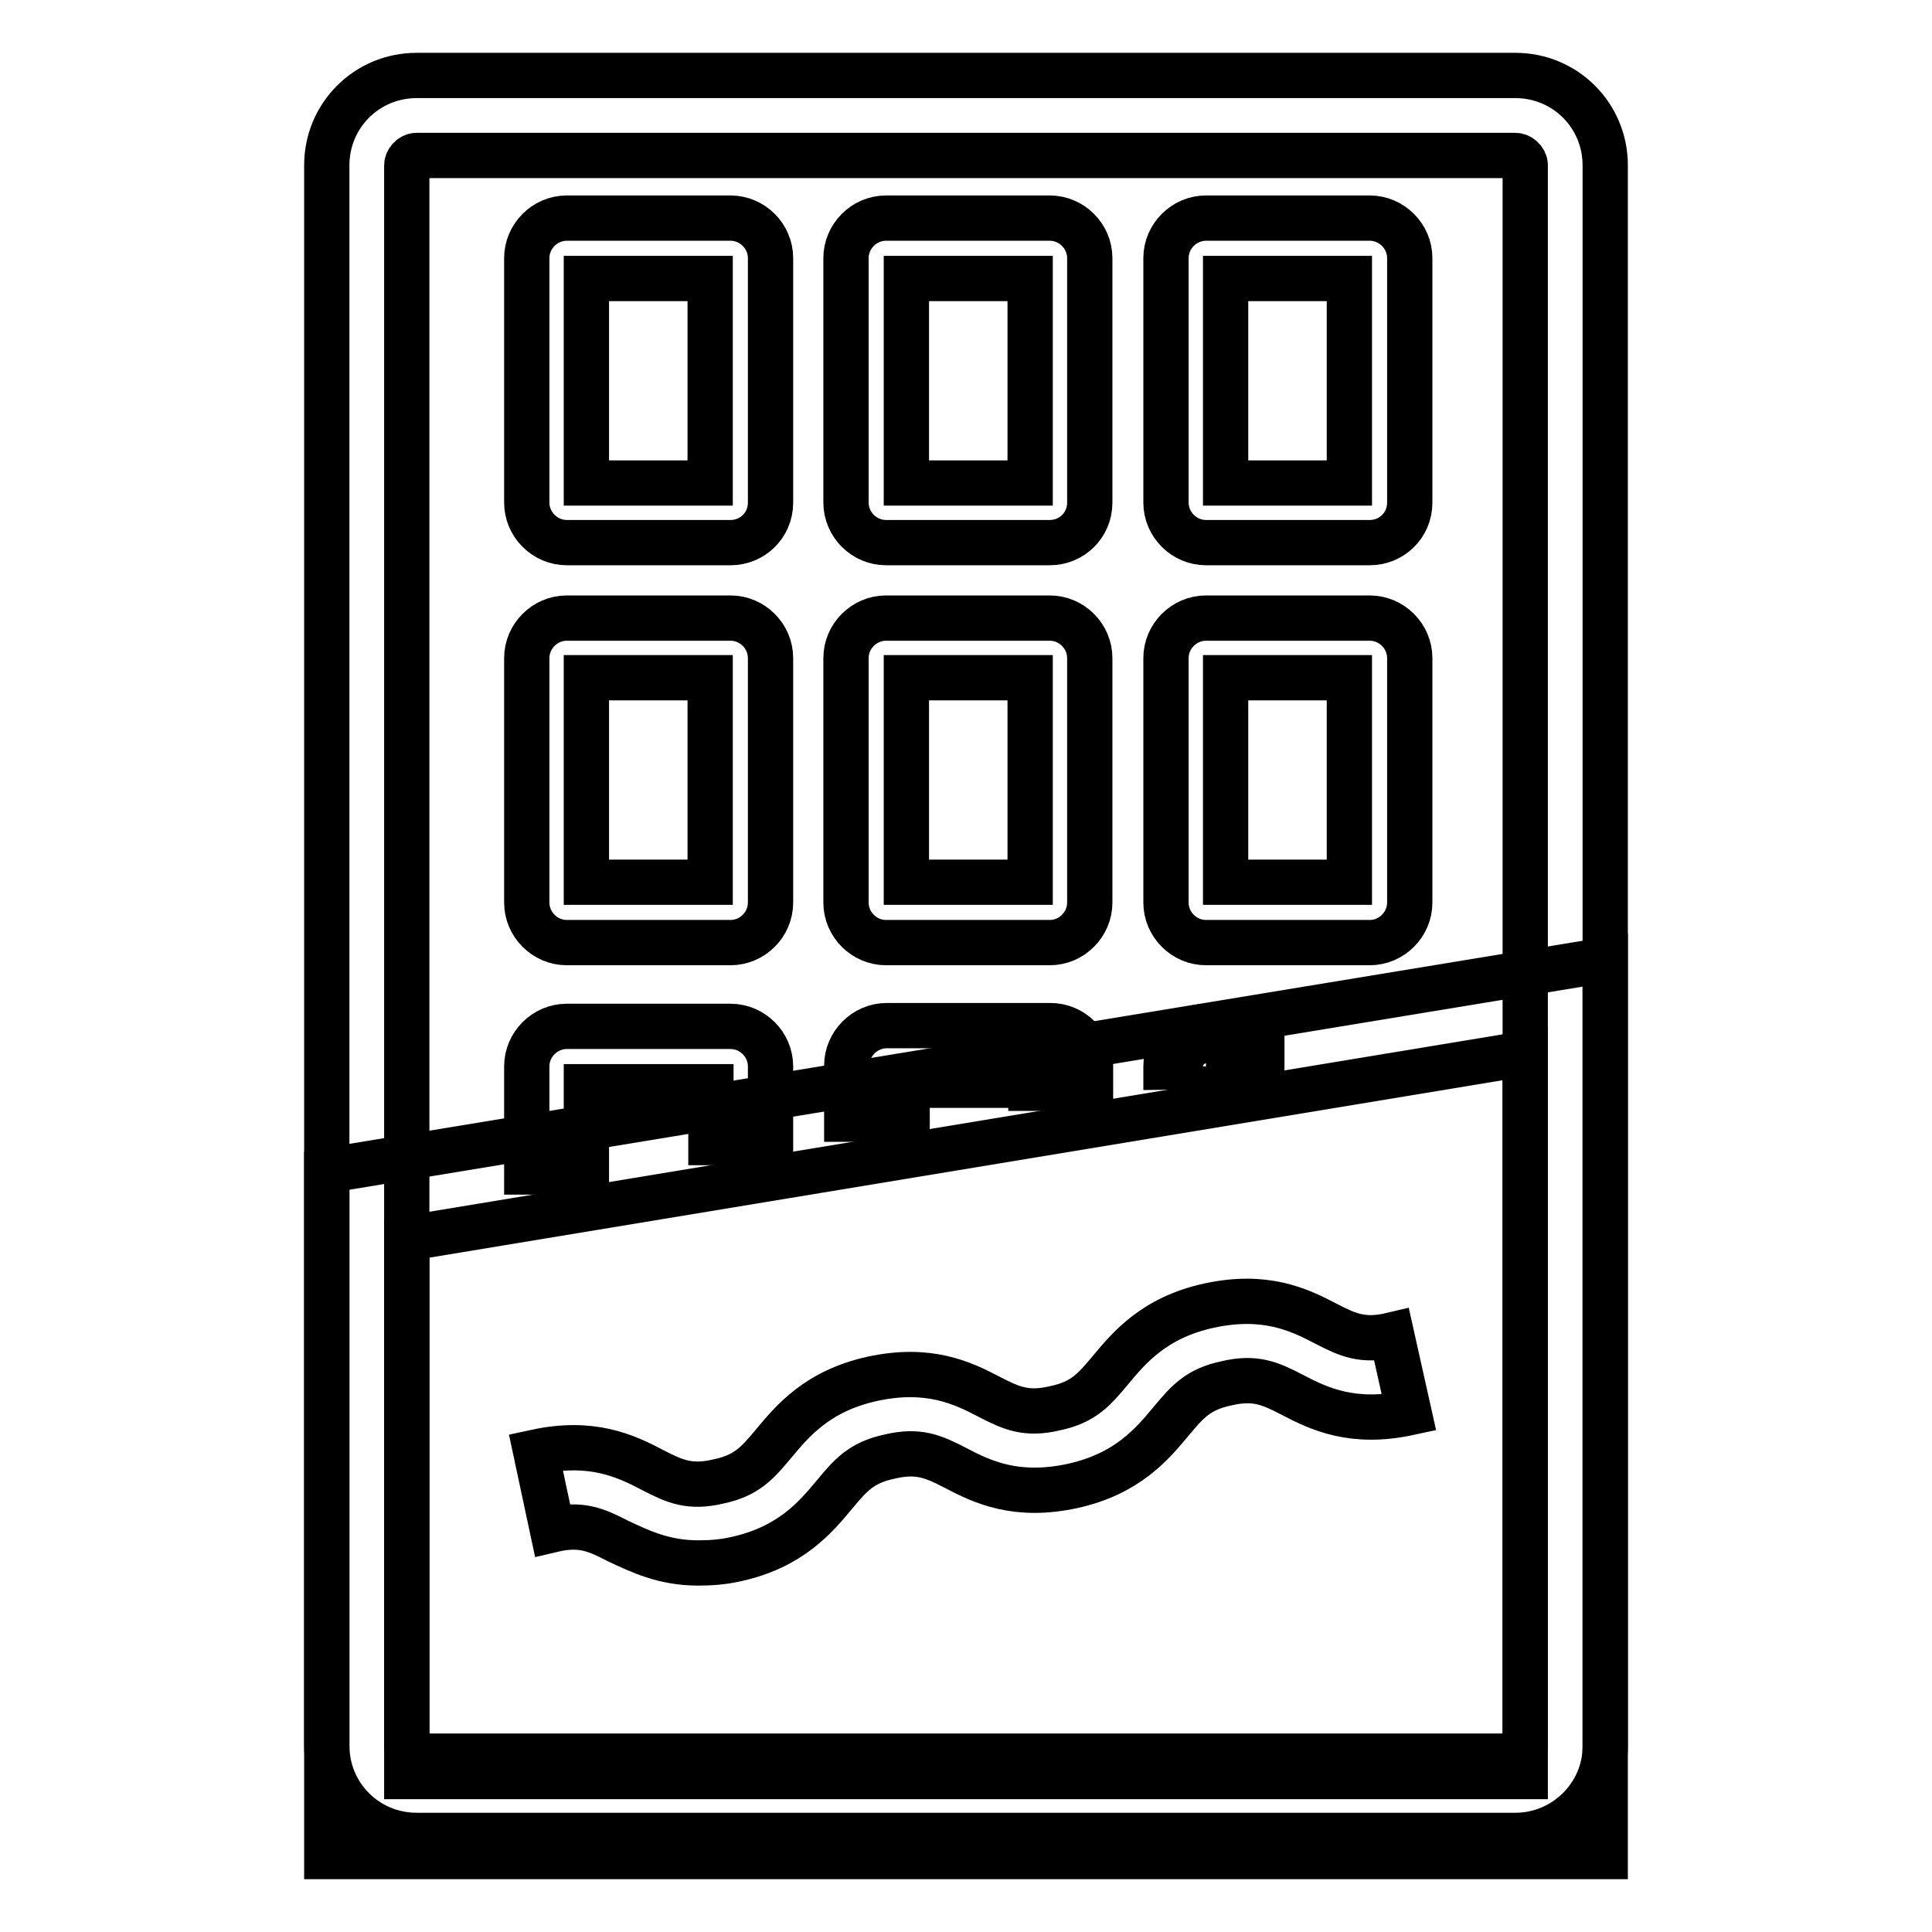 <?xml version="1.0" encoding="utf-8"?>
<!-- Svg Vector Icons : http://www.onlinewebfonts.com/icon -->
<!DOCTYPE svg PUBLIC "-//W3C//DTD SVG 1.1//EN" "http://www.w3.org/Graphics/SVG/1.1/DTD/svg11.dtd">
<svg version="1.1" xmlns="http://www.w3.org/2000/svg" xmlns:xlink="http://www.w3.org/1999/xlink" x="0px" y="0px" viewBox="0 0 256 256" enable-background="new 0 0 256 256" xml:space="preserve">
<g> <path stroke-width="6" fill-opacity="0" stroke="#000000"  d="M200.8,243.2H55.2c-6.6,0-11.9-5.3-11.9-11.9V21.9c0-6.6,5.3-11.9,11.9-11.9h145.6 c6.6,0,11.9,5.3,11.9,11.9v209.5C212.7,237.9,207.3,243.2,200.8,243.2L200.8,243.2z M55.2,20.6c-0.7,0-1.3,0.7-1.3,1.3v209.5 c0,0.7,0.7,1.3,1.3,1.3h145.6c0.7,0,1.3-0.7,1.3-1.3V21.9c0-0.7-0.7-1.3-1.3-1.3H55.2z"/> <path stroke-width="6" fill-opacity="0" stroke="#000000"  d="M96.8,71.9H75.1c-2.9,0-5.3-2.4-5.3-5.3V34.2c0-2.9,2.4-5.3,5.3-5.3h21.7c2.9,0,5.3,2.4,5.3,5.3v32.4 C102.1,69.6,99.7,71.9,96.8,71.9z M77.7,64h16.4V36.9H77.7V64z M139.1,71.9h-21.7c-2.9,0-5.3-2.4-5.3-5.3V34.2 c0-2.9,2.4-5.3,5.3-5.3h21.7c2.9,0,5.3,2.4,5.3,5.3v32.4C144.4,69.6,142,71.9,139.1,71.9z M120.1,64h16.4V36.9h-16.4V64z  M181.5,71.9h-21.7c-2.9,0-5.3-2.4-5.3-5.3V34.2c0-2.9,2.4-5.3,5.3-5.3h21.7c2.9,0,5.3,2.4,5.3,5.3v32.4 C186.8,69.6,184.4,71.9,181.5,71.9z M162.4,64h16.4V36.9h-16.4V64z M96.8,124.9H75.1c-2.9,0-5.3-2.4-5.3-5.3V87.2 c0-2.9,2.4-5.3,5.3-5.3h21.7c2.9,0,5.3,2.4,5.3,5.3v32.4C102.1,122.5,99.7,124.9,96.8,124.9L96.8,124.9z M77.7,116.9h16.4V89.8 H77.7V116.9z M139.1,124.9h-21.7c-2.9,0-5.3-2.4-5.3-5.3V87.2c0-2.9,2.4-5.3,5.3-5.3h21.7c2.9,0,5.3,2.4,5.3,5.3v32.4 C144.4,122.5,142,124.9,139.1,124.9L139.1,124.9z M120.1,116.9h16.4V89.8h-16.4V116.9z M181.5,124.9h-21.7c-2.9,0-5.3-2.4-5.3-5.3 V87.2c0-2.9,2.4-5.3,5.3-5.3h21.7c2.9,0,5.3,2.4,5.3,5.3v32.4C186.8,122.5,184.4,124.9,181.5,124.9L181.5,124.9z M162.4,116.9h16.4 V89.8h-16.4V116.9z M77.7,155.3h-7.9v-14c0-2.9,2.4-5.3,5.3-5.3h21.7c2.9,0,5.3,2.4,5.3,5.3v10.1h-7.9v-7.4H77.7V155.3z  M120.1,148.3h-7.9v-7.1c0-2.9,2.4-5.3,5.3-5.3h21.7c2.9,0,5.3,2.4,5.3,5.3v3h-7.9v-0.4h-16.4V148.3z"/> <path stroke-width="6" fill-opacity="0" stroke="#000000"  d="M212.7,246H43.3v-90.9l169.4-27.9V246L212.7,246z M53.9,235.4h148.2v-95.8L53.9,164.1V235.4z"/> <path stroke-width="6" fill-opacity="0" stroke="#000000"  d="M167.2,143.9h-7.4c1.5,0,2.6-1.2,2.6-2.6l-7.9,0.1v-0.1c0-2.9,2.4-5.3,5.3-5.3h7.4V143.9z M92.5,207.1 c-4.6,0-7.8-1.6-10.6-2.9c-2.9-1.5-4.9-2.4-8.7-1.5L71,192.4c7.4-1.6,11.9,0.5,15.5,2.4c2.9,1.5,4.9,2.4,8.7,1.5 c3.8-0.8,5.2-2.5,7.3-5c2.5-3,5.8-7,13.1-8.6c7.4-1.6,11.9,0.5,15.5,2.4c2.9,1.5,4.9,2.4,8.7,1.5c3.8-0.8,5.2-2.5,7.3-5 c2.5-3,5.8-7,13.1-8.6c7.4-1.6,11.9,0.5,15.5,2.4c2.9,1.5,4.9,2.4,8.7,1.5l2.3,10.3c-7.4,1.6-11.9-0.5-15.5-2.4 c-2.9-1.5-4.9-2.4-8.7-1.5c-3.8,0.8-5.2,2.5-7.3,5c-2.5,3-5.8,7-13.1,8.6c-7.4,1.6-11.9-0.5-15.5-2.4c-2.9-1.5-4.9-2.4-8.7-1.5 c-3.8,0.8-5.2,2.5-7.3,5c-2.5,3-5.8,7-13.1,8.6C95.7,207,94.1,207.1,92.5,207.1L92.5,207.1z"/></g>
</svg>